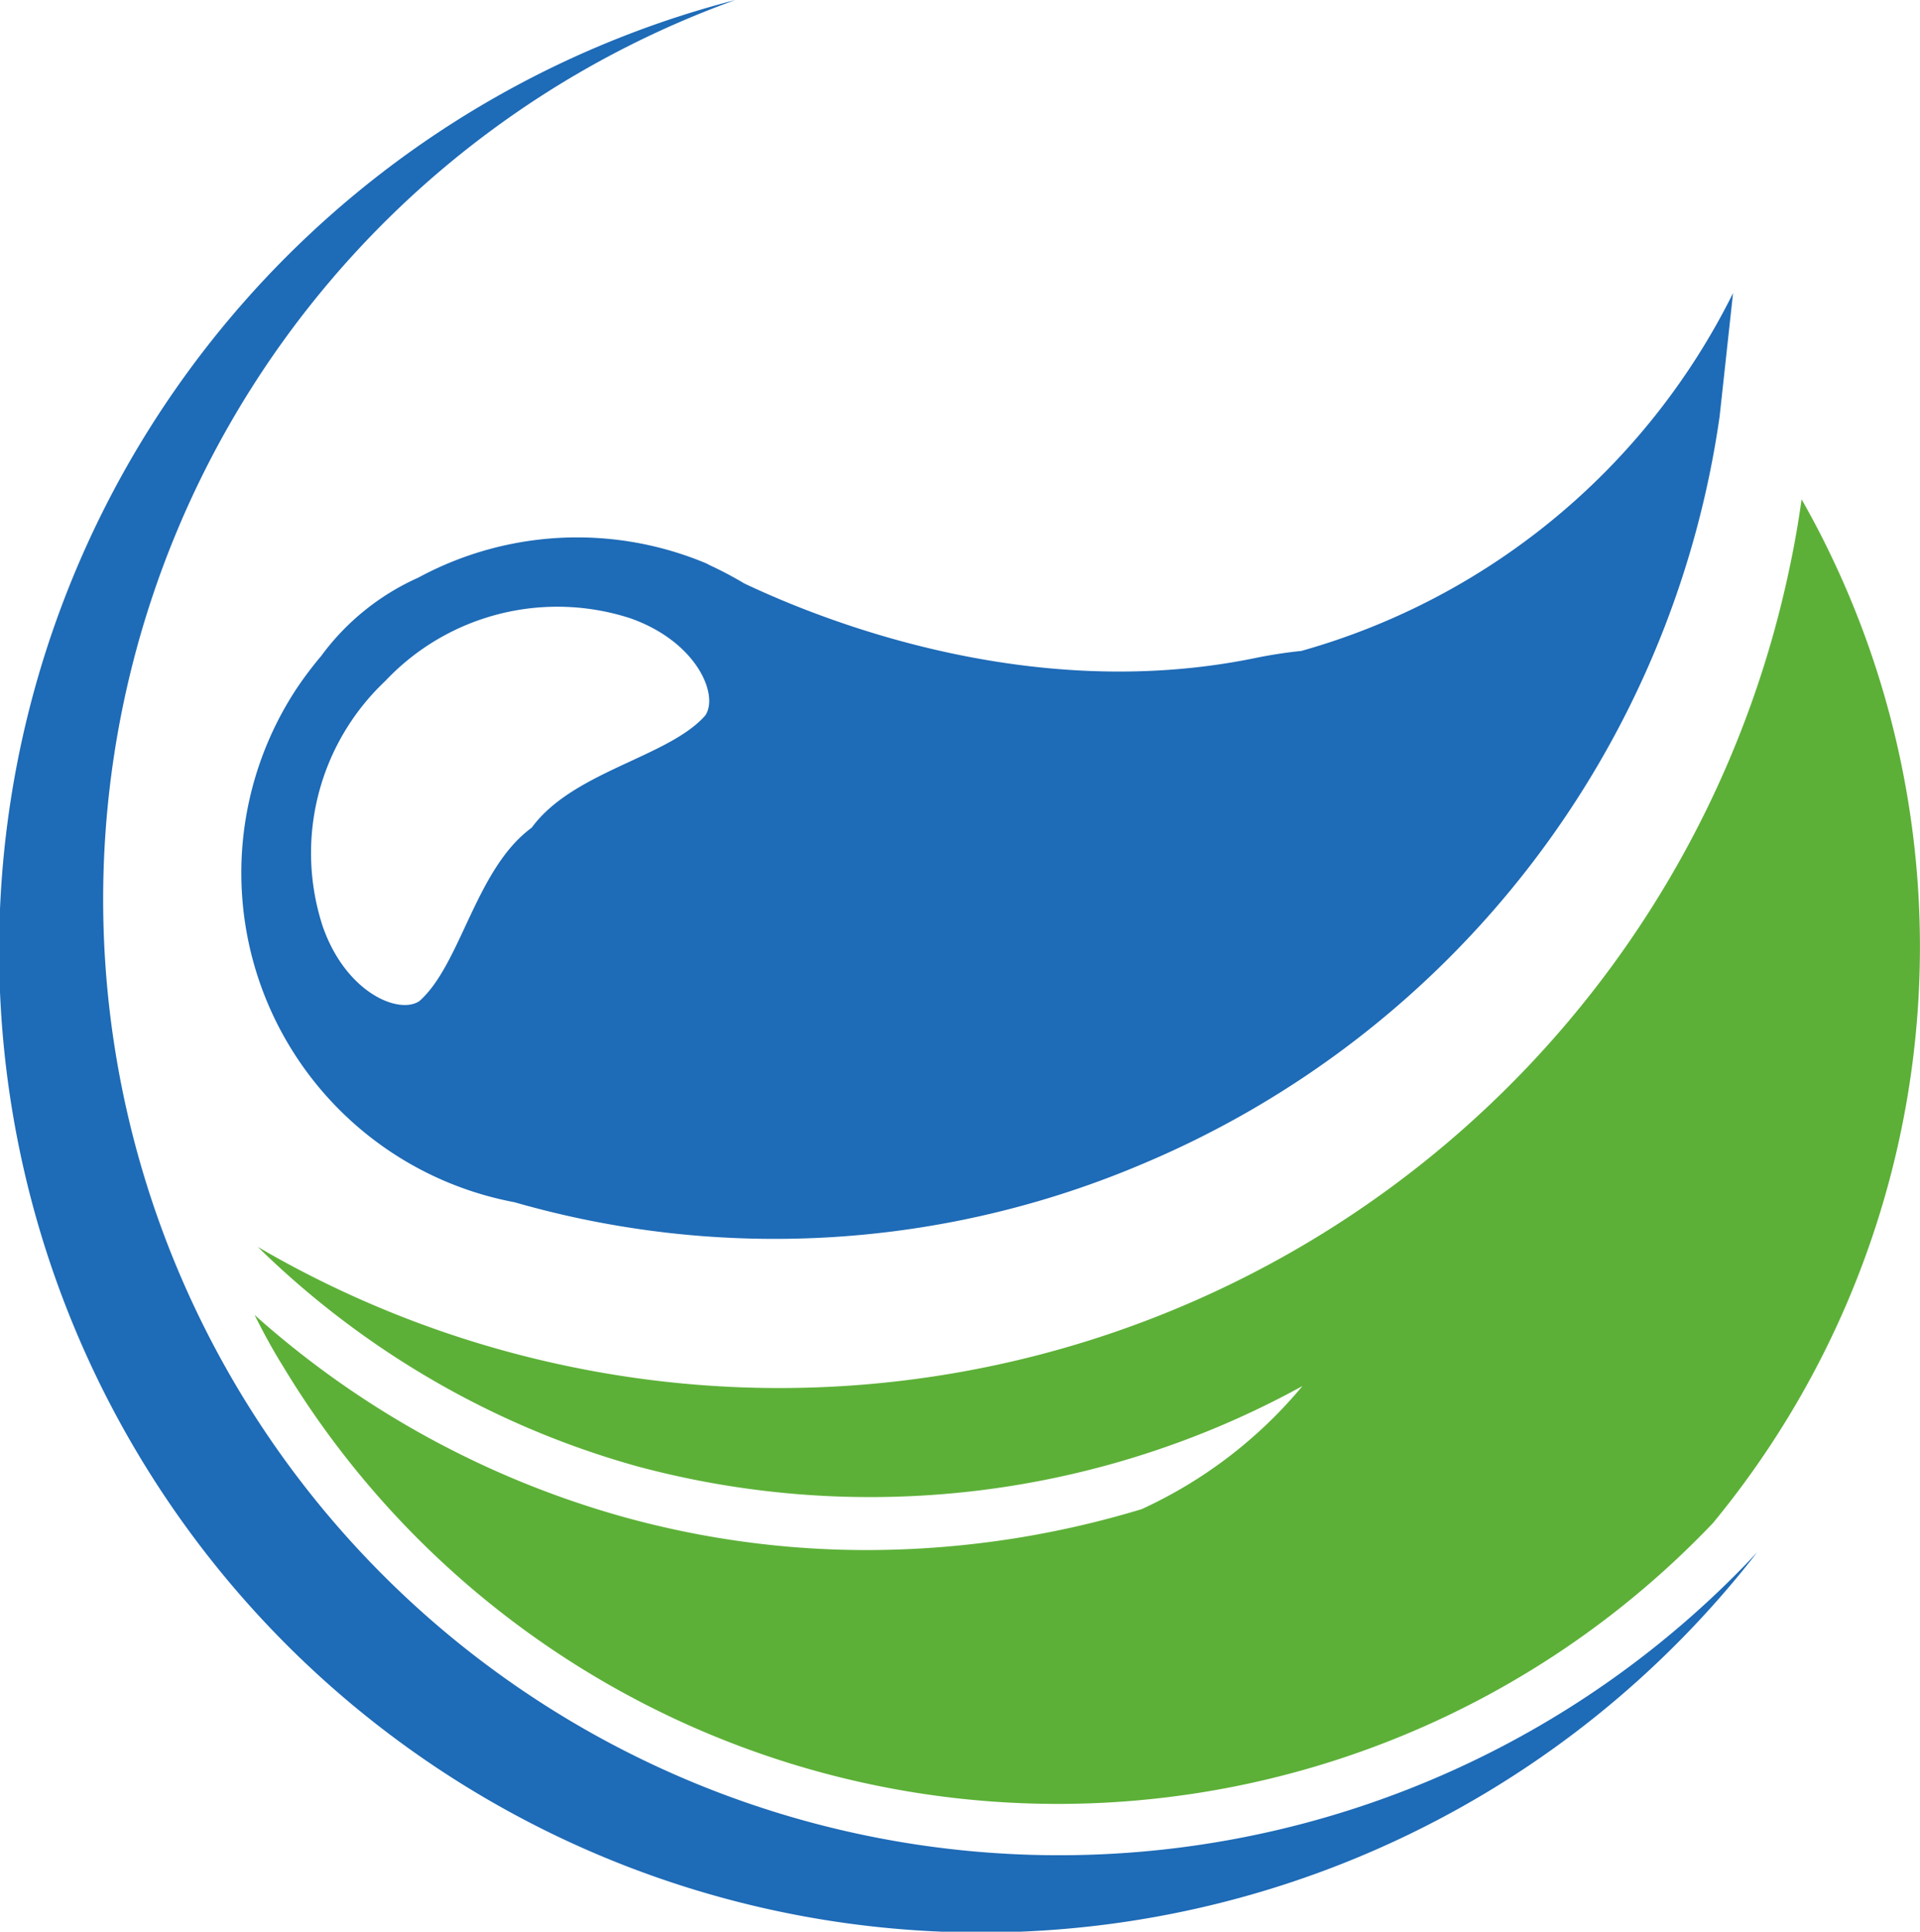<svg xmlns="http://www.w3.org/2000/svg" viewBox="0 0 105.58 106.24">
  <g id="Calque_2" data-name="Calque 2">
    <g id="Calque_1-2" data-name="Calque 1">
      <path d="M85.31,94.53A52.57,52.57,0,1,1,40.44,0,54,54,0,1,0,96.62,85.38,52.3,52.3,0,0,1,85.31,94.53Z" fill="#1e6bb7" fill-rule="evenodd"/>
      <path d="M100.49,30.15c-.44-.91-.92-1.8-1.42-2.69q-.28,2-.69,3.9A56.76,56.76,0,0,1,30.92,75.07a56.76,56.76,0,0,1-16.74-6.49,48.55,48.55,0,0,0,10.82,8,48.1,48.1,0,0,0,10.06,4.07,49.33,49.33,0,0,0,36.56-4.42A25.08,25.08,0,0,1,62.78,83a52.19,52.19,0,0,1-15.09,2.25,50,50,0,0,1-13.4-1.82A51,51,0,0,1,14,72.32c.5,1,1,1.92,1.58,2.85a49.74,49.74,0,0,0,78.61,8.6A49.8,49.8,0,0,0,100.49,30.15Z" fill="#5cb037"/>
      <path d="M71.56,35.8a25.7,25.7,0,0,0-2.63.41c-12.19,2.47-23.52-2-28-4.12a20.93,20.93,0,0,0-1.89-1l-.19-.1,0,0A18.35,18.35,0,0,0,23,31.77a13.39,13.39,0,0,0-5.34,4.31,20.13,20.13,0,0,0-1.37,1.82,18.43,18.43,0,0,0,12,28.22A51.74,51.74,0,0,0,62.86,64a52.67,52.67,0,0,0,31.7-41.09l.74-6.79A38,38,0,0,1,71.56,35.8ZM38.79,39.34c-2,2.3-7.28,3.07-9.55,6.18-3.1,2.27-3.88,7.51-6.18,9.54-1.14.76-4.06-.48-5.32-4.13a13,13,0,0,1,3.44-13.47A13,13,0,0,1,34.65,34C38.3,35.28,39.54,38.2,38.79,39.34Z" fill="#1e6bb7"/>
    </g>
  </g>
</svg>
